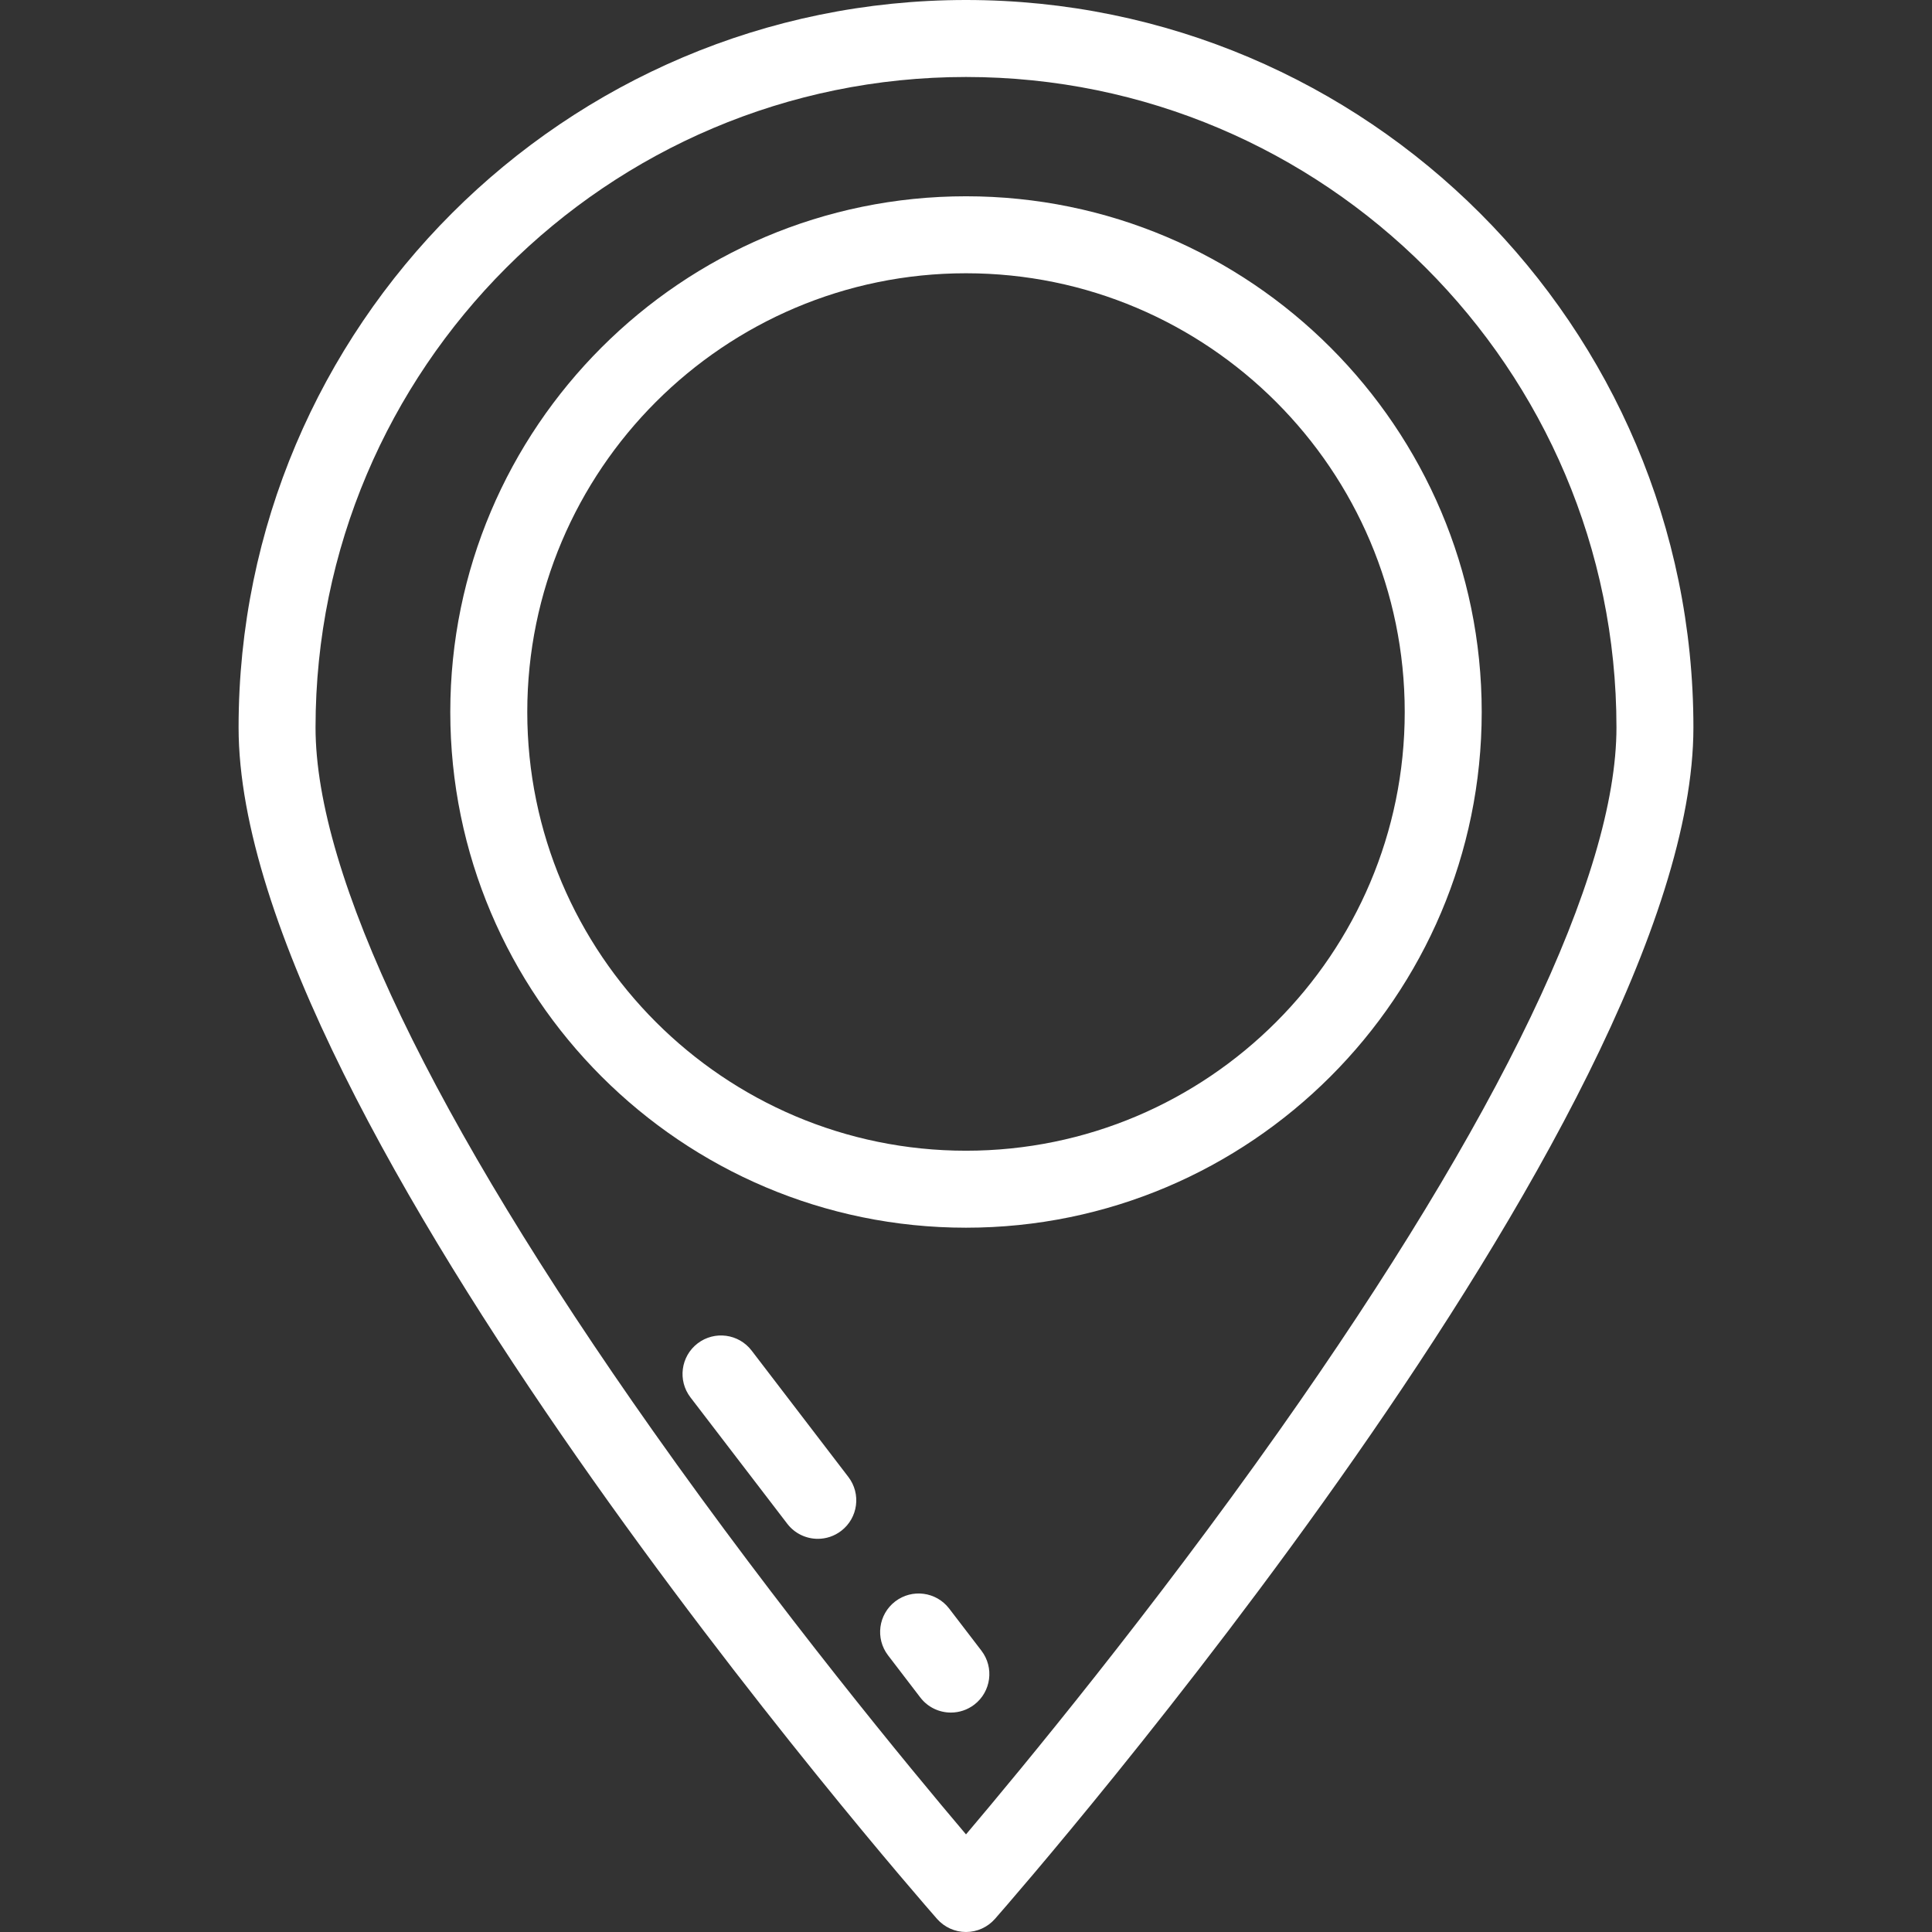 <svg width="59" height="59" viewBox="0 0 59 59" fill="none" xmlns="http://www.w3.org/2000/svg">
<rect x="0" y="0" width="59" height="59" fill="#333333" stroke="none"/>
<path d="M29.5 0C17.251 0 7.286 9.965 7.286 22.214C7.286 34.139 27.745 57.607 28.616 58.6C28.84 58.854 29.161 59 29.5 59C29.839 59 30.16 58.854 30.384 58.6C31.255 57.607 51.714 34.139 51.714 22.214C51.714 9.965 41.749 0 29.5 0ZM29.5 56.019C27.789 53.999 23.847 49.232 19.941 43.699C13.199 34.151 9.636 26.721 9.636 22.215C9.636 11.262 18.547 2.351 29.5 2.351C40.453 2.351 49.364 11.261 49.364 22.215C49.364 26.719 45.805 34.142 39.071 43.683C35.163 49.219 31.213 53.996 29.5 56.019Z" fill="white"/>
<path d="M29.5 5.994C20.816 5.994 13.751 13.059 13.751 21.743C13.751 30.427 20.816 37.492 29.5 37.492C38.184 37.492 45.249 30.427 45.249 21.743C45.249 13.059 38.184 5.994 29.5 5.994ZM29.5 35.141C22.112 35.141 16.102 29.131 16.102 21.743C16.102 14.355 22.112 8.345 29.5 8.345C36.888 8.345 42.898 14.355 42.898 21.743C42.898 29.131 36.888 35.141 29.5 35.141Z" fill="white"/>
<path d="M29.971 50.409L28.986 49.123C28.591 48.608 27.854 48.51 27.338 48.905C26.823 49.3 26.725 50.037 27.12 50.552L28.105 51.839C28.336 52.141 28.686 52.299 29.039 52.299C29.288 52.299 29.539 52.22 29.753 52.057C30.268 51.662 30.366 50.925 29.971 50.409Z" fill="white"/>
<path d="M25.907 45.103L22.952 41.243C22.557 40.728 21.819 40.631 21.304 41.025C20.789 41.42 20.691 42.157 21.085 42.673L24.041 46.532C24.272 46.834 24.622 46.993 24.975 46.993C25.224 46.993 25.475 46.914 25.689 46.75C26.204 46.355 26.302 45.618 25.907 45.103Z" fill="white"/>
</svg>
